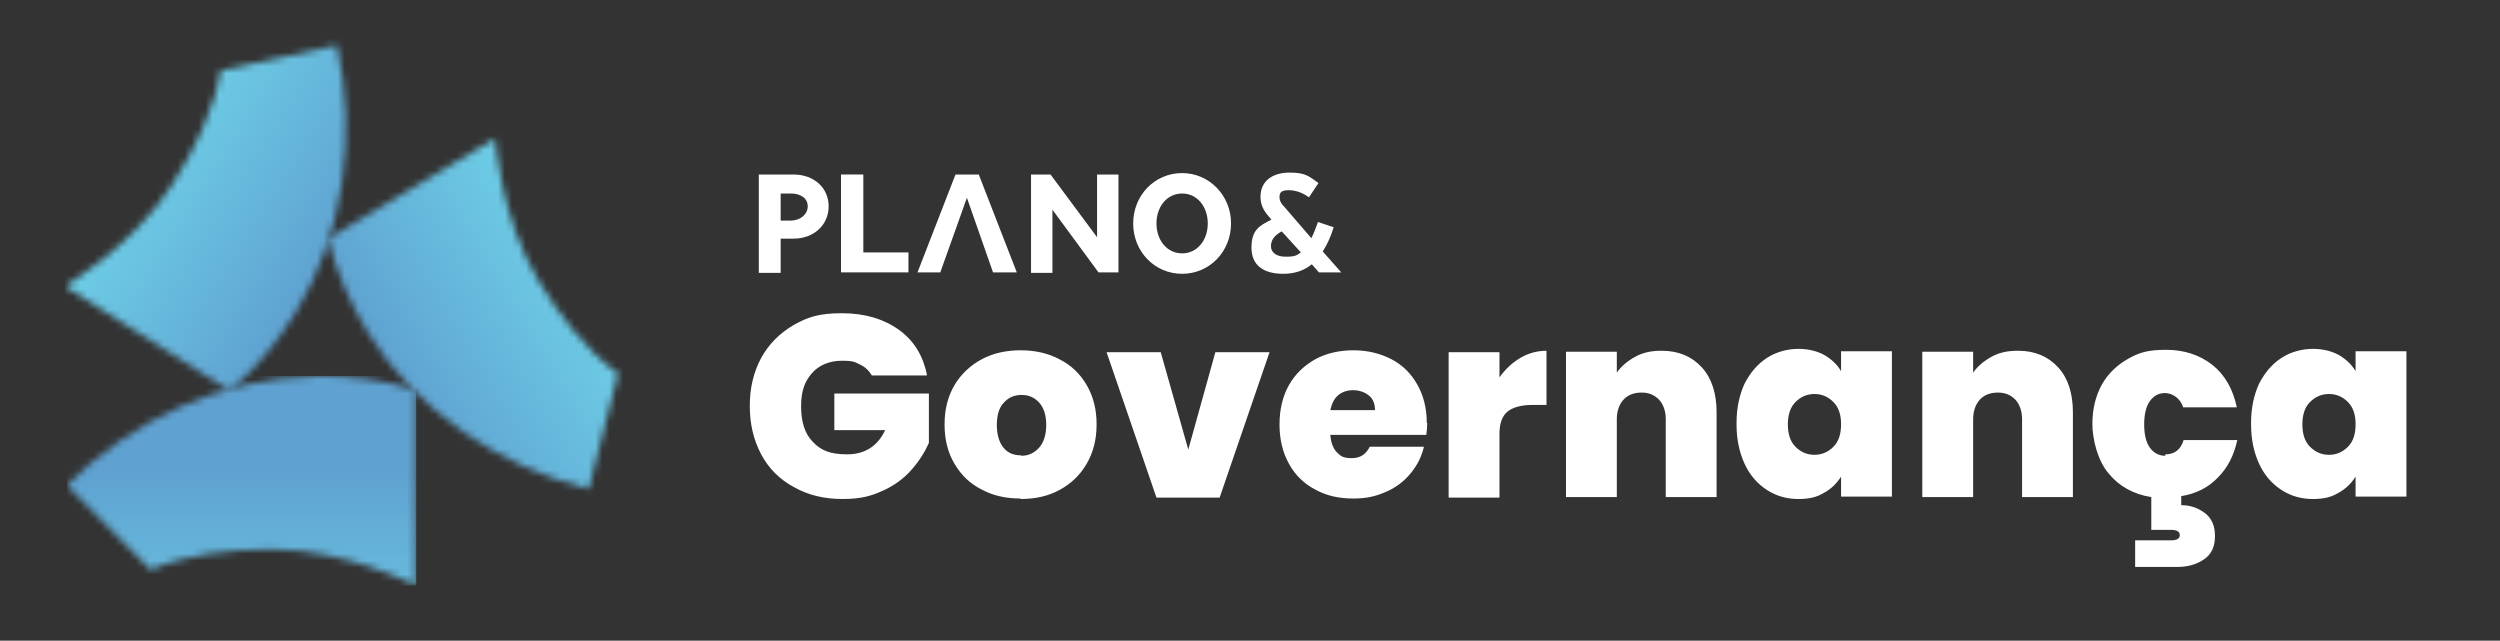 <svg width="359" height="92" viewBox="0 0 359 92" fill="none" xmlns="http://www.w3.org/2000/svg">
<rect x="0" y="0" width="359" height="92" fill="#333333" stroke="none"/>
<g clip-path="url(#clip0_3667_155)">
<mask id="mask0_3667_155" style="mask-type:luminance" maskUnits="userSpaceOnUse" x="-229" y="-245" width="813" height="581">
<path d="M583.592 -244.762H-228.67V335.405H583.592V-244.762Z" fill="white"/>
</mask>
<g mask="url(#mask0_3667_155)">
<path d="M338.262 60.945C338.262 62.309 337.921 63.401 337.171 64.151C336.42 64.901 335.533 65.311 334.442 65.311C333.35 65.311 332.463 64.901 331.713 64.151C330.962 63.401 330.621 62.309 330.621 60.945C330.621 59.58 330.962 58.489 331.713 57.738C332.463 56.988 333.35 56.578 334.442 56.578C335.533 56.578 336.42 56.988 337.171 57.738C337.921 58.489 338.262 59.58 338.262 60.876M323.253 60.945C323.253 63.128 323.662 64.97 324.413 66.607C325.163 68.244 326.255 69.472 327.619 70.359C328.984 71.246 330.485 71.656 332.122 71.656C333.759 71.656 334.783 71.383 335.806 70.769C336.829 70.223 337.648 69.404 338.262 68.449V71.314H345.562V50.438H338.262V53.304C337.716 52.349 336.898 51.598 335.874 50.984C334.851 50.438 333.623 50.097 332.122 50.097C330.621 50.097 328.984 50.507 327.619 51.393C326.255 52.28 325.231 53.508 324.413 55.077C323.662 56.715 323.253 58.557 323.253 60.74M310.905 65.447C310.018 65.447 309.267 65.038 308.722 64.287C308.176 63.537 307.903 62.377 307.903 60.945C307.903 59.512 308.176 58.352 308.722 57.602C309.267 56.851 309.95 56.442 310.905 56.442C311.86 56.442 313.088 57.124 313.497 58.489H321.206C320.661 55.896 319.501 53.849 317.727 52.417C315.885 50.984 313.702 50.234 311.041 50.234C308.38 50.234 307.152 50.643 305.583 51.53C304.014 52.417 302.718 53.645 301.831 55.214C300.944 56.851 300.467 58.693 300.467 60.876C300.467 63.059 301.217 66.129 302.786 67.972C304.287 69.814 306.334 70.973 308.926 71.383V76.09H311.792C312.61 76.09 313.02 76.363 313.02 76.841C313.02 77.318 312.61 77.591 311.792 77.591H306.607V81.412H312.678C314.111 81.412 315.407 81.07 316.499 80.32C317.59 79.569 318.068 78.478 318.068 76.977C318.068 75.476 317.591 74.385 316.567 73.634C315.544 72.884 314.452 72.543 313.224 72.543V71.246C315.339 70.905 317.113 70.018 318.477 68.585C319.91 67.153 320.797 65.379 321.275 63.196H313.565C313.156 64.56 312.269 65.243 310.973 65.243M289.687 50.37C288.255 50.37 287.027 50.643 285.935 51.257C284.844 51.871 283.957 52.621 283.343 53.508V50.507H276.043V71.383H283.343V60.194C283.343 59.034 283.684 58.079 284.298 57.397C284.912 56.715 285.799 56.374 286.89 56.374C287.982 56.374 288.732 56.715 289.414 57.397C290.028 58.079 290.37 59.034 290.37 60.194V71.383H297.669V59.239C297.669 56.51 296.987 54.327 295.555 52.758C294.122 51.189 292.212 50.37 289.824 50.37M264.377 60.945C264.377 62.309 264.036 63.401 263.285 64.151C262.535 64.901 261.648 65.311 260.556 65.311C259.465 65.311 258.578 64.901 257.827 64.151C257.077 63.401 256.736 62.309 256.736 60.945C256.736 59.58 257.077 58.489 257.827 57.738C258.578 56.988 259.465 56.578 260.556 56.578C261.648 56.578 262.535 56.988 263.285 57.738C264.036 58.489 264.377 59.58 264.377 60.876M249.368 60.945C249.368 63.128 249.777 64.97 250.527 66.607C251.278 68.244 252.369 69.472 253.734 70.359C255.098 71.246 256.599 71.656 258.237 71.656C259.874 71.656 260.897 71.383 261.921 70.769C262.944 70.223 263.763 69.404 264.377 68.449V71.314H271.677V50.438H264.377V53.304C263.831 52.349 263.012 51.598 261.989 50.984C260.966 50.438 259.738 50.097 258.237 50.097C256.736 50.097 255.098 50.507 253.734 51.393C252.369 52.28 251.346 53.508 250.527 55.077C249.777 56.715 249.368 58.557 249.368 60.74M238.52 50.37C237.087 50.37 235.859 50.643 234.768 51.257C233.676 51.871 232.789 52.621 232.175 53.508V50.507H224.876V71.383H232.175V60.194C232.175 59.034 232.517 58.079 233.131 57.397C233.745 56.715 234.631 56.374 235.723 56.374C236.815 56.374 237.565 56.715 238.247 57.397C238.861 58.079 239.202 59.034 239.202 60.194V71.383H246.502V59.239C246.502 56.51 245.82 54.327 244.387 52.758C242.955 51.189 241.044 50.37 238.657 50.37M215.324 54.259V50.575H208.025V71.451H215.324V62.309C215.324 60.74 215.734 59.717 216.484 59.103C217.235 58.489 218.463 58.147 220.032 58.147H222.078V50.37C220.714 50.37 219.486 50.711 218.326 51.393C217.166 52.076 216.143 53.031 215.324 54.191M191.037 58.898C191.242 57.943 191.583 57.261 192.129 56.783C192.674 56.305 193.425 56.032 194.312 56.032C195.199 56.032 195.949 56.305 196.563 56.783C197.177 57.261 197.45 58.011 197.45 58.898H191.037ZM204.886 60.74C204.886 58.625 204.409 56.783 203.522 55.214C202.635 53.645 201.407 52.417 199.838 51.598C198.269 50.779 196.427 50.302 194.38 50.302C192.333 50.302 190.491 50.711 188.854 51.598C187.285 52.485 185.989 53.713 185.102 55.282C184.215 56.851 183.737 58.761 183.737 60.945C183.737 63.128 184.215 65.038 185.102 66.607C185.989 68.244 187.285 69.472 188.854 70.291C190.423 71.178 192.265 71.587 194.312 71.587C196.358 71.587 197.586 71.246 199.019 70.632C200.452 70.018 201.612 69.131 202.567 67.972C203.522 66.812 204.136 65.584 204.477 64.151H196.7C196.154 65.243 195.335 65.788 194.107 65.788C192.879 65.788 192.538 65.516 191.992 64.97C191.446 64.424 191.105 63.537 191.037 62.446H204.818C204.886 61.9 204.954 61.286 204.954 60.74M166.681 50.575H158.904L166.067 71.451H175.141L182.305 50.575H174.527L170.638 64.56L166.681 50.575ZM146.556 65.379C145.532 65.379 144.714 65.038 144.1 64.287C143.486 63.537 143.145 62.446 143.145 61.013C143.145 59.58 143.486 58.489 144.168 57.806C144.85 57.056 145.669 56.715 146.692 56.715C147.715 56.715 148.534 57.056 149.216 57.806C149.899 58.557 150.24 59.648 150.24 61.013C150.24 62.377 149.899 63.537 149.216 64.287C148.534 65.038 147.715 65.447 146.692 65.447M146.556 71.656C148.671 71.656 150.513 71.246 152.15 70.359C153.787 69.472 155.084 68.244 156.039 66.607C156.994 64.97 157.471 63.128 157.471 60.945C157.471 58.761 156.994 56.919 156.039 55.282C155.084 53.645 153.787 52.417 152.15 51.598C150.513 50.711 148.602 50.302 146.556 50.302C144.509 50.302 142.599 50.711 140.961 51.598C139.324 52.485 138.028 53.713 137.073 55.282C136.118 56.919 135.64 58.761 135.64 60.945C135.64 63.128 136.118 65.038 137.073 66.607C138.028 68.244 139.324 69.472 140.961 70.291C142.599 71.178 144.441 71.587 146.556 71.587M133.116 53.849C132.57 51.12 131.274 48.937 129.091 47.368C126.908 45.799 124.179 44.98 120.904 44.98C117.629 44.98 115.992 45.526 113.945 46.686C111.967 47.846 110.398 49.415 109.306 51.393C108.214 53.44 107.669 55.691 107.669 58.284C107.669 60.876 108.214 63.196 109.306 65.243C110.398 67.289 111.967 68.858 114.013 69.95C116.06 71.11 118.38 71.656 120.972 71.656C123.565 71.656 125.065 71.246 126.703 70.496C128.408 69.745 129.773 68.722 130.864 67.494C131.956 66.266 132.775 64.97 133.389 63.605V56.51H119.812V61.763H127.112C126.021 64.083 124.179 65.243 121.654 65.243C119.13 65.243 117.834 64.629 116.742 63.469C115.582 62.309 115.037 60.603 115.037 58.352C115.037 56.101 115.583 54.736 116.606 53.577C117.629 52.417 119.13 51.803 120.904 51.803C122.678 51.803 122.746 52.007 123.496 52.349C124.247 52.69 124.793 53.235 125.202 53.918H133.048L133.116 53.849Z" fill="white"/>
<path d="M113.536 31.677C114.9 31.677 115.992 30.79 115.992 29.63C115.992 28.471 114.969 27.788 113.604 27.788H112.103V31.677H113.536ZM108.965 25.059H113.945C116.879 25.059 118.994 26.97 118.994 29.63C118.994 32.291 116.879 34.269 113.945 34.269H112.103V39.181H108.965V25.128V25.059Z" fill="white"/>
<path d="M120.768 25.059H123.974V36.248H130.455V39.113H120.768V25.059Z" fill="white"/>
<path d="M138.847 28.402L135.026 39.113H131.752L137.209 25.059H140.552L146.01 39.113H142.599L138.847 28.402Z" fill="white"/>
<path d="M160.61 39.113H157.744L151.127 30.108V39.181H148.057V25.059H150.854L157.54 34.065V25.059H160.61V39.113Z" fill="white"/>
<path d="M169.752 36.384C171.935 36.384 173.436 34.474 173.436 32.086C173.436 29.698 171.935 27.788 169.752 27.788C167.568 27.788 166.068 29.698 166.068 32.086C166.068 34.474 167.568 36.384 169.752 36.384ZM169.752 24.855C173.64 24.855 176.779 28.061 176.779 32.086C176.779 36.111 173.708 39.318 169.752 39.318C165.795 39.318 162.725 36.111 162.725 32.086C162.725 28.061 165.795 24.855 169.752 24.855Z" fill="white"/>
<path d="M184.01 33.246C182.919 33.86 182.509 34.542 182.509 35.361C182.509 36.18 183.191 36.862 184.624 36.862C186.057 36.862 186.193 36.657 186.807 36.248L184.078 33.246H184.01ZM189.4 39.113L188.376 37.953C187.285 38.84 185.92 39.318 184.283 39.318C181.418 39.318 179.712 38.09 179.712 35.566C179.712 33.041 180.804 32.427 182.577 31.541L182.236 31.131C181.486 30.312 181.008 29.426 181.008 28.266C181.008 25.946 182.782 24.786 185.17 24.786C187.558 24.786 187.967 25.332 189.331 26.287L187.967 28.334C187.012 27.652 186.057 27.311 185.033 27.311C184.01 27.311 183.737 27.652 183.737 28.266C183.737 28.88 184.01 29.289 184.488 29.767L188.308 34.201C188.649 33.587 188.922 32.769 189.263 31.882L191.515 32.632C191.105 33.996 190.559 35.156 189.945 36.111L192.606 39.113H189.4Z" fill="white"/>
</g>
<mask id="mask1_3667_155" style="mask-type:luminance" maskUnits="userSpaceOnUse" x="9" y="6" width="41" height="51">
<path d="M31.669 10.187C30.714 15.781 27.985 21.444 24.778 26.424C19.047 35.429 9.292 41.092 9.292 41.092L32.965 56.101C36.99 52.758 40.06 48.801 42.516 44.776C49.407 33.519 51.249 19.465 48.383 6.503C48.383 6.503 41.97 7.935 31.669 10.118" fill="white"/>
</mask>
<g mask="url(#mask1_3667_155)">
<path d="M21.302 -12.704L-13.17 41.616L39.19 74.845L73.662 20.526L21.302 -12.704Z" fill="url(#paint0_linear_3667_155)"/>
</g>
<mask id="mask2_3667_155" style="mask-type:luminance" maskUnits="userSpaceOnUse" x="9" y="53" width="51" height="32">
<path d="M45.04 54.054C31.873 54.259 18.979 60.262 9.565 69.677C9.565 69.677 14.204 74.316 21.64 81.821C26.893 79.57 33.101 78.887 39.037 78.887C49.68 78.887 59.708 84.072 59.708 84.072V56.033C55.069 54.532 50.362 53.986 45.927 53.986C45.654 53.986 45.313 53.986 45.04 53.986" fill="white"/>
</mask>
<g mask="url(#mask2_3667_155)">
<path d="M59.776 53.986H9.633V84.072H59.776V53.986Z" fill="url(#paint1_linear_3667_155)"/>
</g>
<mask id="mask3_3667_155" style="mask-type:luminance" maskUnits="userSpaceOnUse" x="47" y="19" width="42" height="52">
<path d="M47.087 34.201C48.315 39.25 50.43 43.821 52.886 47.846C59.845 59.034 71.579 66.948 84.541 70.223C84.541 70.223 86.111 63.878 88.771 53.645C84.132 50.302 80.38 45.322 77.31 40.273C71.852 31.131 71.102 19.875 71.102 19.875L47.087 34.27V34.201Z" fill="white"/>
</mask>
<g mask="url(#mask3_3667_155)">
<path d="M77.648 1.854L24.728 33.526L57.942 89.021L110.861 57.349L77.648 1.854Z" fill="url(#paint2_linear_3667_155)"/>
</g>
</g>
<defs>
<linearGradient id="paint0_linear_3667_155" x1="34.893" y1="0.511" x2="60.296" y2="16.633" gradientUnits="userSpaceOnUse">
<stop stop-color="#6DCDE6"/>
<stop offset="1" stop-color="#5FA2D1"/>
</linearGradient>
<linearGradient id="paint1_linear_3667_155" x1="5.99" y1="97.921" x2="5.99" y2="67.835" gradientUnits="userSpaceOnUse">
<stop stop-color="#6DCDE6"/>
<stop offset="1" stop-color="#5FA2D1"/>
</linearGradient>
<linearGradient id="paint2_linear_3667_155" x1="95.49" y1="61.158" x2="69.674" y2="76.609" gradientUnits="userSpaceOnUse">
<stop stop-color="#6DCDE6"/>
<stop offset="1" stop-color="#5FA2D1"/>
</linearGradient>
<clipPath id="clip0_3667_155">
<rect width="337.021" height="80.503" fill="white" transform="translate(9.291 4.661)"/>
</clipPath>
</defs>
</svg>
